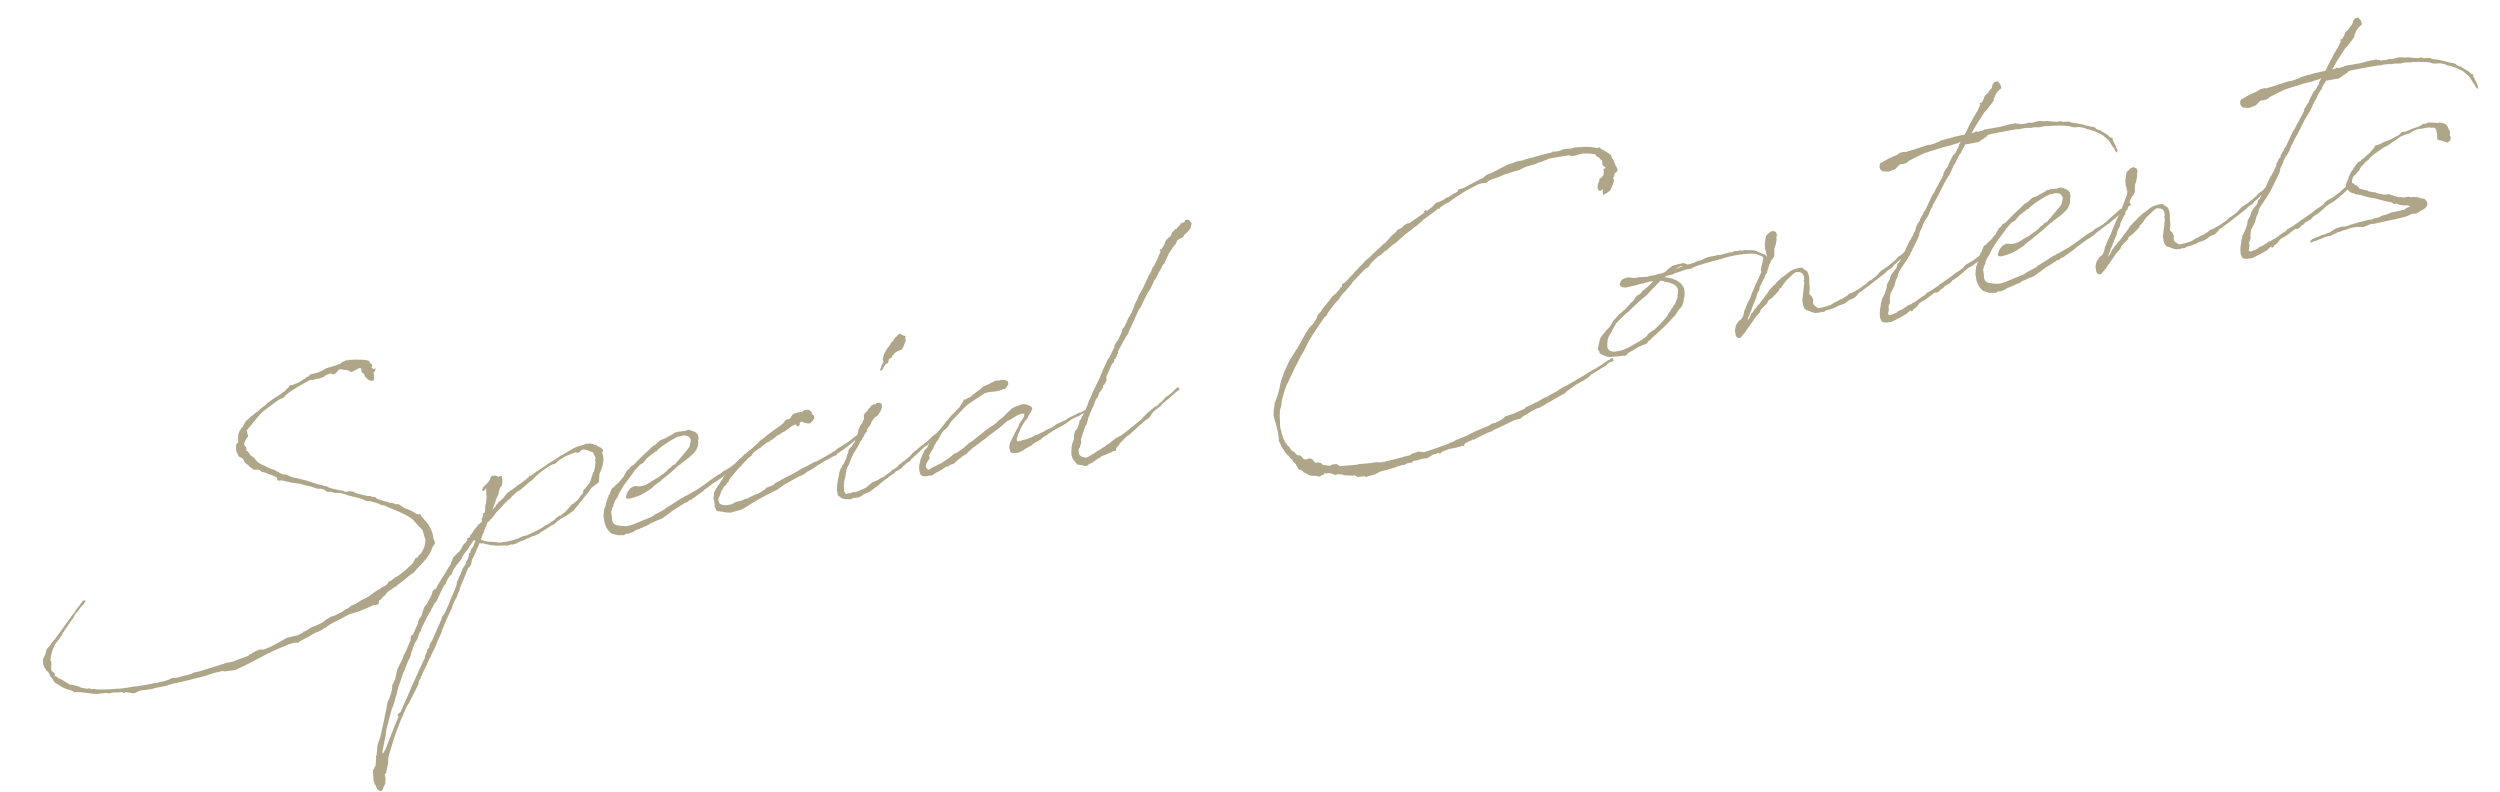 <svg xmlns="http://www.w3.org/2000/svg" width="556.678" height="176.379"><g data-name="グループ 406184"><g data-name="グループ 406183"><g data-name="グループ 406178" fill="#afa68a"><path data-name="パス 11536" d="M85.807 112.646l-.503-.15-.299-.006-.578-.252-.079-.105a1.17 1.17 0 01-.503-.15l-1.189-.325-.31-.068-.355.004-.425-.045-.194-.084-.126-.038-.329-.18-.761-.286-1.68-.414c-1.237-.258-1.199-.384-2.568-.738l-.367-.054-.772.017-1.36-.295-.347.061-.57-.198-.167-.267-.936-.251-.71.006-1.519-.506-1.056-.23-1.441-.402-.059.01-1.707-.231-1.614-.37-.56-.14-.76.075-.21-.135-.091-.52-.272-.19-.968-.424-.502-.15-.969-.424-.241-.018-.31-.064-.329-.18-.224-.258-.367-.054-.134-.096-.115.02-.163.089-.137-.095-.163.089-.057.01-.378-.112.01.057-.068-.047.048-.069-.146-.153-.183-.027-.01-.057-.408-.285-.303-.363-.136-.095-.34-.238-.28-.248-.177-.326-.042-.235-.078-.105-.214-.2-.088-.163-.125-.037-.184-.027-.204-.143-.126-.036-.224-.259-.046.07-.01-.057.048-.068-.032-.18-.148-.153-.02-.115-.186-.38-.121-.69.037-.127.01.058-.014-.413-.067-.048.149-.502.2-.215.184.027a2.914 2.914 0 01-.006-.71l-.073-.41-.057.01-.01-.057.116-.02.026-.184-.03-.173.047-.068-.01-.057.044-.425.17-.387.074-.251.105-.078.01.058.17-.388-.01-.058.2-.214.21-.156.059-.01.112-.378.598-.996.831-.683.143-.204 1.312-1.006.432-.255a.058.058 0 01.047-.069l.295-.35 1.312-1.005.352-.36 1.423-1.028.805-.5 1.695-1.192.598-.641.316-.235.217-.456.173-.03.367.055.163-.089.383-.186.222-.1.346-.06 1.668-1.006.153-.146.258-.224.289-.051.608-.583.873-.154.384-.187.24.016 1.105-.492.7-.422.669-.237.856-.21.267-.167.242.02.499-.21.163-.09.73-.251.342-.418.3.007.093-.136.511-.146-.078-.105.095-.136.04.231.3.007.152-.147.18.028.07.048.52-.092.427.044.403-.072.612.071a4.61 4.61 0 011.322.064l.098-.077.387.17.173-.03.05-.066.068.048-.047.068.193.085.146.153-.037.125a2.649 2.649 0 01.575.554.267.267 0 01.05.287l-.16.445.059-.01.465.275.364-.303-.052.72-.364.303.112.635.007.71.041.235-.421.312-.424-.044-.523-.265-.642-.597-.306-.72-.465-.276-.154-.867-.32-.127-.163.088-.934.465-.49.263-.104.078-.242-.017-.183-.026-.282-.248-.367-.055-.194-.085-.54-.023-.502-.15-.115.021-.126-.037-.452.139-.19.271-.39.486-.66.295-.33-.18-.303-.063-1.103.495-.163.088-.133.262-.183-.028-.327.177-.24-.017-.153.146-.347.061-.53.034-.5.208-.173.03-.239-.017-.462.082a51.165 51.165 0 00-4.58 2.714l-.106.078-.679.537-.333.476-.442.197-.825.384-3.371 2.5-.66.65-1.036 1.2.01.058-.058.01-.286.407-.105.077-1.42 1.74-.162.089.089.163.121.69.12.335-.038.127.02.115-.095.135-.2.215-.133.262-.227.397-.17.387.02.116-.037.126.061.346.068.047.01.058.068.047.224.258.092.52-.142.204.377.113.312.42.402.585.6.368.214.2.168.27.582.607.873.557.445.16.455.216.146.153 1.218.496.561.14.137.095 1.454.815.558.138.54.025.456.217.387.17 1.015.356a.216.216 0 01.184.028l.299.006.812.214.309.065.126.037a3.07 3.07 0 00.686.176l2.716.89.184.027.801.156.193.085.32.122.356-.003.66.36c.75.225 1.496.39 2.24.555l.55.081.242.018.05-.061.059-.01.108.278c.183.028.23-.04.425.045l.24.017.568-.16.24.017.677.119.533.322.812.214 1.921.433.289-.051.503.15.01.058.183.026.116-.02.252.075.047-.068.126.038.271.19.079.105.068.047.125.038.01.057 1.828.571.55.082.088.162c.059-.01.116-.02.126.037l.482.034.069.047.412-.013.397.228.357-.003.426.043.26.133.487.39.261.133.273.19.057-.01.638.244a13.672 13.672 0 012.036 1.07l.057-.01.26.133.394-.13.137.095.197.442.224.258.74.821.695.893.02.116a6.302 6.302 0 011.003 2.978l.068.048.03.174.144.153.116-.02.01.057-.115.02.091.52-.567.81a7.546 7.546 0 01-1.533 2.772c-.64.768-1.346 1.488-2.053 2.206l-.532.69-.478.323-.163.088c-1.092.904-2.19 1.756-3.292 2.605l.03.174-.104.077-.068-.047-.02-.116-1.8 1.271-.532.69-.423.312-.543.631-.373.245-.11.73-.21.156-1.044.185-.826.384-2.216.927-2.198.691-.06.01-2.56 1.344-1.583.816-.162.088-.628.469-.095.135-.606.286-.22.098-.153.147-.978.53-.18.03-.221.099-.173.03-.421.314-.126-.038-.259.224-.323.176-.153.147-.385.187-.441.197-1.41.785-.305.292-.183-.027-.126-.038-.588.045-1.19.33-3.822 1.627-4.957 2.603-3.127 1.504-2.329.294-.55-.081-1.943.462a6.359 6.359 0 01-1.017.298l.01.058-.847.268-1.478.38-.117.02q-2.983.796-6 1.418l-.211.157-.183-.027-.231.04-.153.146-2.53.507-.098.072-.127-.036-.73.248-2.733.363-1.098.558-.412.013-1.594-.255-.268.167-.3-.007-.271-.19c-.115.02-.24-.017-.356.004l.01.057-.645.055-.415.013-.068-.048c-.289.051-.588.045-.877.096l-.105.078-.644.052-.184-.028-.193-.085-.175.031-1.694.183-.163.088-.01-.058-.541-.024-.115.02-2.742-.35-.241-.016-1.149-.095-.163.088-.239-.017-.146-.152-.398-.228a7.967 7.967 0 01-3.31-1.559l-.114.02-.136-.095-.449-.516-.265-.488-.448-.517-.173-.326.037-.127-.486-.688-.053.01-.214-.201-.157-.21-.01-.058-.187-.382.01.057-.135-.094-.041-.231-.188-.385-.013-.414-.03-.174.037-.126-.03-.174-.127-.036.048-.069.058-.01.064-.309.048-.07.105-.077.027-.183.106-.078a4.323 4.323 0 01.28-.76l.076-.252.081-.551.343-.418.401-.428a7.95 7.95 0 011.066-1.378l3.253-4.506.39-.486.038-.124.731-.904.19-.271.228-.398.38-.544.106-.078.533-.69.133-.26.293-.35.269-.166.3.006.04.231-.085.194-.153.146c.01.057-.047.067-.037.125-.286.407-.705.72-.991 1.128l-.133.261-.153.147-.438.554-.2.214-.37.6-.123.319-.142.204-.153.146-.76 1.087-.372.602-.437.553-.133.261-.19.272-.417.67.02.115-.305.291-.18.332-.96 1.299a10.646 10.646 0 00-.995 2.794l.01.056-.108.73.234.317-.038.125.079.105-.106.079.068.048-.037.125.078.105-.17.388.157.21-.113.375.078.106-.037.126c.02.115.098.221.119.336l.262.133.282.247.207.5-.095.136a.181.181 0 00.078.105l.242.017.418.343.91.434.94.608.194.086.476.332.492.092.242.017.558.14.813.212.329.18.32.122 1.225.201.461-.081.32.122.366.054.289-.051.357-.003.135.095.242.017a38.528 38.528 0 004.673-.17l.057-.01.126.036.058-.01 1.105-.135.347-.062c.115-.02.184.028.299.008l.51-.15.241.017.279-.11.644-.053.105-.079.31.065.279-.109.587-.045 2.364-.417.857-.21.238.016 2.117-.493.788-.257.71-.364.646-.055.587-.045 1.644-.468.346-.06 1.134-.321.49-.265 1.318-.292.786-.259 1.98-.587 2.028-.656.509-.15.615-.227 1.329-.235 3.687-1.363.048-.068-.02-.115.036-.125.137.094.325-.176.748-.49.278-.109.828-.382.898.02.057-.01 1.555-.632.816-.442 2.876-1.58 2.344-.531 1.094-.55.132-.263.23-.04.395-.13.258-.224.126.038.085-.194.813-.442.29-.051 2.137-1.033.68-.537.748-.488.489-.265.625-.17 1.697-.836.42-.313 1.142-.618.354-.36 1.322-.591.796-.557 2.013-1.067 1.847-1.342.605-.285.574-.46.498-.206a2.014 2.014 0 01.48-.322l.322-.534.094-.134.395-.13.628-.468.468-.38.173-.031.639-.41.525-.447.211-.156.153-.147.116-.02.927-.817.094-.14.421-.313.598-.642.322-.533.254-.581.567-.16c-.01-.057-.01-.057.048-.068l-.01-.058.074-.25.517-.449a5.418 5.418 0 001.048-3.162l-.099-.221-.247-.73-.18-.68-.054.01-.03-.172.036-.126-.224-.258-.088-.163-.506-.507-.584-.608-.893-1.032a16.236 16.236 0 00-2.453-1.414l-1.424-.64-.194-.086-.125-.037-1.539-.621a.057.057 0 00-.067-.048l-.069-.048c-.058.01-.115.02-.125-.037z"/><path data-name="パス 11537" d="M107.063 116.388a1.6 1.6 0 00.296-.35l-.15-.509.238-.34.15-.502-.005-.357.375-.245.067-.964-.013-.415.187-.624.088-.85.071-.607-.112-.635.037-.125-.047-.944.036-.127-.01-.057-.353.36-.141.204a.327.327 0 01-.357.003 1.56 1.56 0 01.204-.87l.458-.437.258-.224.047-.068c.058-.01.047-.068.106-.078a1.555 1.555 0 01.295-.35l.19-.267.132-.262.095-.136-.041-.236.047-.068.106-.077.2-.215.21-.156.02.116.52-.092.446.159.067.048.126.038-.037.125.431-.255c.278-.109.482.034.486.39.01.059-.037.127-.027.184l.136.095-.052.72-.061.665-.401.428-.373 1.258.003.357-.36.656-1.003 2.742.755-.788.122-.32.494-.564.883-.751.734-.904.295-.35.572-.458.748-.489.421-.313.412-.37.804-.5 1.78-1.386.142-.203.017-.241.068.048.252.074 1.264-.934.153-.146.115-.02 2.18-1.458-.01-.058.053-.01 2.626-1.654.258-.224.44-.197 2.648-1.54a8.802 8.802 0 012.258-.697l-.02-.114.332-.119-.01-.058.057-.01.02.116.405-.071.07.045.05-.066.413-.015.435.102.241.017.075.105-.057.01.422.046.058-.01.476.332.02.115.231-.04.33.18.486.39.129.394-.228.398c.592 1.324.232 2.994-.59 4.747l-.108 1.746-.248.281-1.475 1.095.01.058-.522.745-3.416 4.235-1.424 1.023-1.142.619-.153.146-.116.02-.893.693-.153.146-.574.459-.499.207a23.825 23.825 0 01-2.25 1.413l-.573.459-.395.13-.431.253-.625.17c-.649.353-1.324.591-1.986.887l-.163.089-.288.05-.5.208-.058.01-.361.302-.568.16-.116.02-.336.12-.424-.044-.385.186-.462.082-.239-.018-.31-.064a10.016 10.016 0 01-3.665-.186c-.115.02-.183-.028-.309-.065l-.057.01-.183-.027-.388-.167-.183-.028-.284.05-.367-.054-.068-.048-.414 1.025.01.061-.115.02-.16.446-.028.183-1 2.082-.081.551-.188.628-.19.272-.364.303-.788 1.921-.961 2.314-.037.125-.085.194-.044.425-.312.591-.16.445-.196.57-.238.34-.265.523-.34.77-.263.88-.237.34-.17.387-.027.184-.312.591-.848 1.935-.244.638-.04.126-.254.581-.149.503-.557 1.228-.217.455-.485 1.278-.436.91-.312.591-.506 1.16-.105.08a12.581 12.581 0 01-.558 1.228l-.074.251-.35.717-.398.782-.647 1.427.146.153-.232.041-.18.33-.196.57.041.232-2.252 4.444-.296.35-.892 2.003.03.173-.2.214a73.019 73.019 0 00-1.875 4.914l-1.239 4.09-.092 1.503-.414 2.038-.332.476.061.347.108.278-.037.126.051.288-.027.184.006.71-.397.781-.234.697-.164.087-.047.069-.164.088-.432-.097-.214-.2-.146-.153-.156-.21-.02-.116-.11-.278-.119-.336-.183-.026-.092-.52-.186-.382.027-.184-.075-.76.047-.072-.089-.162.015-.597-.184-.027.047-.068.068.048.061-.667.174-.03.085-.194.064-.31.153-.145.05-.068.157-1.814-.051-.288.16-.445.172-2.055.669-1.963.923-4.213.112-.673.204-.87.322-1.903.483-.976.522-1.76.057-1.025.652-1.366.324-1.544.138-.561.387-.843.526-1.045.302-.649.234-.696.493-.92 1.047-2.503.003-.655.075-.252.432-.255c.386-.842.714-1.674 1.112-2.457l.08-.55.254-.582.39-.485.235-.696.065-.309.244-.64.111-.376.344-.418.38-.544.938-1.773.26-.88.248-.281.432-.255.19-.271.112-.377.476-.68.634-1.128.153-.146 1.29-2.133-.009-.054.105-.079a2.674 2.674 0 01.332-.475l-.01-.058.048-.068.101-.435.248-.281.044-.424.228-.398.143-.204.468-.38.133-.263.316-.234.163-.088.531-.69.028-.183.227-.397.276-.466.363-.301.38-.545-.003-.356.153-.147.228-.04a.7.7 0 00.238-.34l.074-.25.401-.428.466-.737.733-.905.238-.34zm-3.465 9.364l.17-.388.017-.24.275-.467.18-.328.141-.56.024-.54.326-.177.007-.3.217-.455.063-.309.232-.04.621-1.538-.33-.18c-.274.466-.617.884-.95 1.36l-.36.658-.543.631-.714 1.02-.205.513-.568.811-.496.564-.286.408-.607.942-.13.617-.515.448c-.286.408-.503.863-.78 1.33l-.15.502-.306.292-.274.465-.653 1.366-.74 1.558-.085.193-.448.497-.178.329-.076.252-.38.544-.246.638-.427.611c-.265.523-.536.989-.75 1.503l-.228.397a2.676 2.676 0 01-.35.716l-.254.58-.066.31-.074.252-.248.282a1.245 1.245 0 01-.17.388l-.336 1.129-.474.679-.547 1.288-.091.492-.228.397-.194.928-.613 1.24-.7 1.79-.302.648-.235.696-.15.503-.355 1.016-.123.32a10.418 10.418 0 00-.383 1.198l-.038.125-.192.928-.552 1.88-.308.948-.18.33-1.181 4.44-.226 1.409.041.231-.133.262-.643 3.446.109.28a7.202 7.202 0 00.806-1.512c.854-2.237 1.758-4.538 2.729-6.793l-.184-.028-.072-.405.68-.537c.377-.9.754-1.8 1.188-2.71l-.01-.057.058-.01 1.638-3.86.048-.067c.385-.843.784-1.628 1.112-2.46l1.342-2.856.044-.424.506-1.162-.04-.23.496-.565.07-.608.598-1 1.443-3.29.385-.841-.01-.057.097-.137.261-.88.629-.821.415-1.025.31-.591.496-1.22.027-.183.095-.137 1.008-2.379.075-.252.16-.445.145-.858.143-.204.415-1.026.095-.137.132-.26.282-.762.16-.445zm2.685-6.366l-.106.078.069.047a.182.182 0 00.038-.124zm18.431-4.506l1.301-1.064 1.44-1.624.242.018.18-.33.173-.03.459-.439.105-.078.577-.758-.03-.173.278-.108.333-.476.113-.377-.04-.226.553-.574.969-1.244.731-2.273.21-.155-.062-.348.153-.146.071-.609.177-1.038-.214-.2.122-.32.044-.425-.197-.441-.146-.153-.139-.45-.351-.3-.232.041-.125-.037-.136-.095-.32-.123-.067-.047-.87-.204-.23.041-.337.12-.153.145-.19.272-.5.208-.194-.086-.25-.074-1.892.751-.153.146-.126-.038-1.667 1.006-.401.427-.364.302-.404.072-.66.295a30.426 30.426 0 00-2.794 2.043l-1.317 1.306-.43.255-.307.292-1.29 1.122-.575.458-.649.352-1.175 1.102-.058.01-.133.261-.258.225-.315.234a12.367 12.367 0 00-1.508 1.576l-1.21 1.23-.286.407-.676.894-.411.369-.18.33-.278.108c-.048.069-.038.126-.095.136l-.086.194-.122.32.02.115-.322.534-.235.696-.026.184-.17.386-.059.01-.207.514-.194.565-.084.194a1.56 1.56 0 00.396.227l.503.15.56.14.424.043.23-.04.61.07.78.04.377.113a16.358 16.358 0 004.367-.89l.934-.462.452-.14.462-.082a29.607 29.607 0 003.99-2.015l.142-.204.719-.305 1.542-1.046.238-.34.486-.268.25-.282.18.028z"/><path data-name="パス 11538" d="M136.591 112.367l.051.289-.237.34-.133.262c-.058.01-.048.067-.037.125l.03.171-.169.385.197 1.454a1.73 1.73 0 00.321 1.134c.417.343.243.373 1.767.58l1.026.057.752-.133.843-.269 4.053-1.668.746-.49 2.118-1.147.411-.37.212-.156.115-.02 3.208-2.056.231-.041.364-.302.498-.207 1.784-1.026.22-.1c1.927-1.232 2.643-1.895 4.5-3.174l1.188-.686.038-.127.316-.234.978-.53 1.016-.656-.02-.116.168-.03.628-.468.038-.125 2.784-2.456.278-.109a12.517 12.517 0 001.118-1.088.221.221 0 01.357-.004l-.01-.058.2-.214.24.016.265.49-.266.165-.49.266-.268.166-1.165 1.159-.217.454-.289.051-.21.157c-.459.438-.985.83-1.454 1.21l-.048.067-.362.302-.201.214-.177.032-1.685 1.25-.038.126-.218.098-.422.313-.105.078-.717.663-2.03 1.309c-.628.468-1.253.996-1.894 1.407l-.143.204-2.643 1.895-.2.214-.146-.153-.564.517-.67.237-.42.314-.057.01c-.69.478-1.39.9-2.089 1.321l-.785.614-1.637 1.183-.442.197-.669.237-.934.463-.567.16-.21.156-.2.214-.72.306-.115.02a13.723 13.723 0 01-2.217.927l-.143.204-.28.109.059-.01-1.114.435-.365-.052-.595.343-1.425.014-1.383-.41-.719-.71-.422-.701-.316-.778-.174-.985.037-.126-.078-.1-.071-.405.15-1.515.28-.76.28-1.122.243-.637.096-.136.092-.493.295-.35.102-.434.254-.582.143-.21.583-.401.18-.329.374-.244.4-.429.108-.079.483-.621.448-.496.302-.648.19-.273.228-.396.2-.215.325-.17.086-.195.237-.34.432-.254.267-.166a48.875 48.875 0 013.504-3.419l.096-.135.505-.506.698-.421c.058-.01.116-.02.106-.079l.608-.582.364-.303.163-.088.787-.26c.6-.342 1.195-.685 1.8-.971l.467-.38.578-.102.325-.177.194.085a9.88 9.88 0 011.338-.176l.047-.069.163-.088.125.037.163-.088.048-.068.367.054-.01-.058.057-.01-.036.126.193.085.174-.03.077.105.058-.01.378.111.067.048c.33.18.592.312.7.588l.183.027-.038.126.058-.01-.048.068.051.288.1.22-.045.425-.084.194.06.347-.077.907-.33.831-.475.68-.564.517-.458.438-1.838 1.396-.247.283-.384.186a39.017 39.017 0 01-3.777 3.228l-.037.126-1.531 1.104-.66.653-1.388.898-1.026.598-1.508.564-.912.221-.403.071-.377-.112-.166-.268.085-.194.261-.88.676-.893.7-.422.462-.081.424.045.482.033.75-.132.67-.237.699-.421.231-.041.085-.194 1.572-.873 1.427-1.026.679-.538.23-.395.7-.422.074-.25.815-.442.19-.272.647-.709 2.21-2.654.181-.33.044-.423.085-.194.136-.918-.068-.048-.079-.105-.166-.267-.35-.296-.434-.102-.424-.044-.636.112-.394.13-.24-.017a21.628 21.628 0 00-3.919 2.419l-.628.468-.143.204-.248.283-.24-.018c-.048.069-.048.069-.106.079l.02.115-.325.176-.095.137-.115.02-1.15.914-.543.633-.332.476-.547.275-.21.156c-.459.439-.853.925-1.298 1.42l-.227.397-.63.822-.332.476-.533.69-.667.95-.645 1.067-.143.204-.255.581-.303.647-.473.68z"/><path data-name="パス 11539" d="M164.606 104.143c-.598.642-1.134 1.333-1.677 1.964l-.095.135-.344.419-.22.454-.122.32-.278.108-.017.241-.258.224-.028.184-.226.04-.792 1.27.02.117-.094.135-.149.503-.132.262-.123.32a1.17 1.17 0 00.157 1.22l.213.2.32.123.366.054.068.048a5.171 5.171 0 001.916-.28l.7-.42.451-.14.751-.132.882-.394.462-.082.491-.26.105-.078 1.43-.669.232-.04.873-.453.373-.244.48-.324.294-.35 1.335-.533.432-.255.248-.282 1.034-.54c1.247-.696 2.397-1.256 3.54-1.875l1.666-1.006.173-.03.326-.177.385-.187 1.408-.784.67-.237c.648-.353 1.36-.717 2.06-1.139l1.562-.93-.02-.116.125.038a.832.832 0 00.326-.178l.316-.233.038-.127 2.2-1.34c.795-.557 1.627-1.24 2.517-1.934l.142-.204.163-.088.347-.062.225.26-.143.203-.588.7-.594.343a29.707 29.707 0 01-4.201 3.18l.03.173-.094.136-.462.081-.816.442-.584.4-.23.041-.49.265-1.34.833-.049.067-.115.02-1.437.966-.924.52-.058.01-.21.156-.26.225-.594.344-.163.087-.278.11-.337.119-.594.341-1.735.962-.478.323-.223.04-1.798 1.27-2.517 1.278-1.794.972-1.395.837-1.553.986-.987.479-1.306.35-.405.07-.153.147-1.07.01-1.11-.22-.115.02-.918-.136-.34-.237-.05-.289-.167-.268-.119-.337.064-.309a5.631 5.631 0 01-.116-.995l-.135-.096-.03-.172-.079-.102.164-.088-.062-.347-.058.01-.01-.057.116-.02.027-.184-.032-.177.049-.067-.01-.058.043-.424.37-.601.076-.252.105-.078.01.058.17-.388-.011-.058.2-.214.104-.078.418-.67.085-.193.38-.544.255-.58.156-.136.38-.544.326-.177.093-.136.123-.319.248-.282.442-.197a14.487 14.487 0 011.212-1.23l.037-.126.104-.078.333-.475.163-.089a4.81 4.81 0 00.608-.584l.29-.408.384-.187.2-.214.055-.01 2.473-2.163.344-.419 1.158-.86.411-.369 1.31-1.005.105-.079 1.482-1.035.364-.303.47-.38.38-.543.258-.224.69-.122.19-.272.162-.088.038-.125.027-.184.168-.093.038-.126.048-.064.269-.166-.01-.059.036-.125.079.105.173-.03.163-.09.115-.02.395-.128.69-.122.078.105.628-.469.924-.163.221.2c.116-.02.184.026.194.084l.346.293.013.414.408.285.12.336.05.288-.37.602-.607.584-.177.031-.85-.088-.83-.33-.384.187-.081.551-.295.35-.465-.272-.1-.22-.883.394-1.52 1.163-.66.294-.572.461-.394.13-1.195.985-.29.051-.237.34-.349.062-.639.41-1.043.84-.132.261-.136-.095-.736.547-.164.088-.563.517-.276.465-.364.303-.524.39c-.048.068-.038.126-.095.136l-.65.71-.505.505-.238.34z"/><path data-name="パス 11540" d="M201.25 103.683l-.493.563-.747.49-.5.207-.258.223-.038.127-.153.146-.697.42-.48.324-.036.125-.153.146-.385.188-.783.614-.315.235-.765.73-.431.254-.316.235-.573.458-.479.323-.325.177-.895.336-.735.547-.669.237-.995.117-.604.28-1.136-.037a2.278 2.278 0 01-1.492-.689l-.275-.183-.004-.357a3.086 3.086 0 01-.102-1.587l-.04-.232.2-1.224.258-1.237.044-.425.282-.761.324-.534.074-.251.296-.35a9.75 9.75 0 01.3-.65l.34-.77.102-.435.112-.377.143-.204.071-.608.428-.612.316-.235.168-.387.438-.553.771-2.04.136-.917.491-.92.338-.427.15-.503.2-.214.014-.597-.051-.288.208-.513.352-.361.153-.146.116-.02-.02-.116.333-.476.36-.302a1.006 1.006 0 01.843-.623c.058-.01.127.037.194.085l.153-.146.038-.127.336-.118.472-.025.453.218.051.289-.003.655-.29.707-.466.737-.143.204-.2.213-.116.021-.326.176-.822 1.098-.065.31-.036.126-.666.951c-.038.126-.143.204-.191.272l.004.355-.439.554-.302.65-.38.543-.074.251-.354.361-.16.444-.084.194-.546.93-.692 1.138-.302.648-.255.58-.442 1.21a4.178 4.178 0 00-.455.792l-.221 1.11-.032.484-.288 1.066-.127 1.266.062.347.006.71c.207.498.275.546.285.603l.252.076.337-.114.173-.03.413-.013.326-.178.336-.118.253.074.289-.051 1.158-.51.174-.03c.268-.166.604-.285.934-.462l.258-.224.618-.527.468-.38 1.103-.492.864-.51.497-.207 1.848-1.342.072-.252.347-.061.949-.703.046-.068.085-.194.422-.313.173-.03.132-.262.325-.176.422-.313.515-.445.47-.38.553-.573.142-.204.618-.527.268-.166.201-.214 1.09-.904.173-.03.354-.361.268-.166.258-.224c.116-.02.106-.079.163-.089l.238-.34.374-.244.19-.271.363-.303.526-.39.26-.225c.41-.37.872-.81 1.44-1.27l.075-.252.173-.03.184.026.234.315-.132.263-.153.145-.315.235-.085.194-.126-.038-.057.01.02.115-.68.538-.173.03-1.594 1.413-.448.496-.439.554-.49.265-.315.235c-.963.944-1.88 1.821-2.76 2.57l-.18.329-.153.146-.648.353-.153.146-.096.137zm.274-27.433l-.317.89-.18.33-.132.261.01.059-.558.217-.498.207-.433.255-.4.428-.046.067-.211.156-.207.513-.547.276-.31.948-.546.276-.18.329-.322.532.02.116-.564.517-.14-.452.202-.212c-.01-.058.084-.194.054-.367l.515-1.107-.197-.442.254-.94.112-.377.455-.791.32-.532.105-.079.523-.747.18-.329.41-.37.265-.524.058-.01.19-.271-.107.019.264-.166.02.115.334-.476.547-.275.543.381.616.125-.062.666.168.268z"/><path data-name="パス 11541" d="M225.809 96.785l.036-.127.085-.193.815-1.454.15-.501.143-.204.036-.126.153-.146.557-.873.182-.33-.02-.115.067.048.07-.609-.067-.046-.298-.007-.52.092-.66.294-1.562.931-.383.187-.278.11-1.491 1.334-.058.01-.411.37-.374.245-.364.302-1.215.87-1.195.985-.48.324-.784.614-.268.167-.618.525-.326.177-.927.819-.305.292-.3.347-.488.265-.48.322-1.252.995-.096.136-.516.449-.114.02.01.058-.52.092-.638.411-.465.083a2.437 2.437 0 01-.537.332l-.2.214-1.082.609-.22.098-.806.5-.105.078-.164.088-.173.03-.357.004-.059.01c-.901.279-1.685.239-2.026-.352a3.824 3.824 0 01-.048-2.616l.108-.73.164-.088.017-.242.169-.387.076-.25.105-.079.01.058.064-.31.302-.648.554-.575.095-.135.329-.833.18-.329.401-.428.588-.7 2.194-2.769-.01-.056.057-.01.638-.769.145-.203.842-.983.403-.369 1.308-1.362.048-.068.557-.873.237-.34.16-.443.104-.079.416-.013.152-.147.384-.186.221-.1.279-.107.2-.215-.02-.114.43-.255 1.685-1.251.302-.351.21-.156.441-.2.126.039.104-.08.49-.264.173-.03.258-.225.395-.13.325-.176.388-.184.217-.098.607.071.337-.12.347-.06.24.017.118-.02.01.056.23-.04.193.086.079.105.24.017.166.267.092.52-.152.146c-.027.184-.18.33-.511.801a.344.344 0 01-.405.072l-.605.285-.395.13-1.039.183-.944.048.01.058-.231.04-.01-.054-.115.02-.395.13-.404.072-.745.488-.853.568-1.226.81-.85.566a9.52 9.52 0 00-.873.809c-.048.067-.048.067-.058.01l-.448.496-.047.068-.106.079-2.262 2.366-.19.27-.415.67-.333.475-.364.303-.468.38-.142.204-.418.669-.095.136-.085.193-.537.989-.153.144-.096.137-.15.145-.076.251-.133.262-.119.021-.063.31-.18.329-.075.251-.238.34-.228.398-.456.791.02.116.12.336-.038.126.02.115-.094.136-.2.215-.135.263-.227.398-.168.387.02.115-.037.126.061.345.146.153.223.259.197.089 1.13-.676.5-.209.757-.43.058-.011.279-.108c.7-.421 1.39-.9 2.077-1.383l.258-.224.364-.303.248-.283.462-.081c.584-.401 1.226-.812 1.8-1.269l.247-.281.374-.245-.01-.058.105-.079.143-.202.22-.099.795-.557.42-.313.365-.303 1.414-1.083.353-.358 1.484-1.036.327-.177.948-.704.447-.496.948-.703.248-.281.41-.37.249-.283.607-.584.667-.594 1.72-.721.69-.122.54.024.444.16.262.132a.658.658 0 01.534.323l.01.057.126.038.04.232-.026.182.115-.02-.038.126-.067-.048-.096.136-.085.194-.074.251-.296.35a1.58 1.58 0 01-.227.397l-.293.707-.295.35-.164.088-.546.93-.096.137.01.057-.105.077-.265.524-.085.193-.074.252-.35.717a1.452 1.452 0 00-.16.445l-.092.493-.047.068a.8.8 0 00-.014.597c.03.174-.047.068.194.085.058-.01.125.038.183.027l.279-.109.405-.071.104-.079.405-.071.279-.108.125.036c.394-.128.72-.305 1.219-.512l.441-.197.375-.245.346-.061 1.918-.934.153-.146.604-.286.01.058.708-.363.422-.312.22-.1.202-.214 1.812-.856-.02-.115.193.084.489-.264.143-.204 2.629-1.297.29-.051 1.362-.717a.216.216 0 01.183.026l.115-.02.13.394-.2.214-.463.082-.944.405-.629.467-.231.041-.883.395-.432.254-1.215.87-.914.579-1.034.54-1.189.686-.21.156-.535.332-.258.225-.432.255-.058.01-.373.245-.412.37-.161.087-.097.137-1.407.784.02.117-.068-.048-.432.255-.037.125-.924.52-.815.441-.248.283-.048.068-.078-.106-.163.09-.095.135-.126-.037-.048.067-.383.187-.62.11-.127-.037-.404.071-.309-.064-.252-.075-.214-.2.007-.298-.099-.221a1.172 1.172 0 01-.074-.761l.102-.436.016-.24.313-.592.123-.318.36-.66z"/><path data-name="パス 11542" d="M249.49 97.067c.69-.48 1.369-1.017 2.048-1.553l.048-.068 2.705-2.204.238-.341.411-.368.095-.136.66-.653.278-.108.142-.204 1.091-.904.289-.05.2-.215.164-.089.19-.27.305-.293.126.037.236-.34.364-.301.19-.271.354-.361.595-.343.469-.38c.362-.303.715-.663 1.067-1.023a.216.216 0 01.163-.089l.133-.262.173-.03.184.027.214.2-.017.241-.2.215-.221.099-.153.145-.095.136-.115.02c-.965.946-2.065 1.794-3.099 2.69l-.33.476-.538.332-.363.303a3.34 3.34 0 00-.67.595c-.362.303-.595.998-.958 1.3l-1.265.934-.353.36-.315.235-.67.594-.096.137-.153.146-.468.378-.716.663-.25.282-.699.422-.352.36-.153.146-1.012 1.012-.265.522-.21.155-.38.545.003.356-.153.147-.472.023-.316.235-.998.414-1.057.425-.068-.047-.677.537-.289.051-.095.136-1.216.87-.174.03-.21.156-.287.05-.143.205-.21.156-.058.01-.22.099-.184-.027-.173.03-.194-.085-.252-.074-.916-.136-.242-.018-.38-.466a3.5 3.5 0 01-.813-1.227 3.728 3.728 0 01-.047-1.955l-.173.03-.01-.054.062-.01.085-.194.016-.24.091-.494.368-.956.11-1.39.245-.638.258-.225.313-.59.197-.571.24-.996.11-.02.201-.213.028-.184.11-.377.163-.088.643-1.421.121-.326.388-.842.186-.627.74-1.561.065-.31 1.748-3.582.197-.57.275-.465-.03-.173.434-.91.18-.331.075-.251.698-1.433.258-.224.112-.378.106-.078.133-.261.037-.126.17-.387.047-.068.132-.262.077-.25.284-.409-.01-.058-.003-.356.265-.524.39-.485.227-.398.74-1.558-.01-.058.133-.261.081-.55.153-.147.174-.03a7.993 7.993 0 01.481-.978l.17-.388.197-.57.276-.466.19-.272.17-.388.2-.214c.047-.067.037-.124.094-.134l-.03-.174.18-.33.19-.27-.04-.23.189-.272-.03-.173.652-1.364.143-.204.064-.31.388-.842.102-.077.265-.524.237-.34 1.464-3.176.248-.28.583-1.414.344-.418.34-.771.19-.271.495-1.22.083-.193-.012-.065.201-.214.037-.125.065-.31.085-.194-.201.214-.078-.101-.01-.058.122-.32.279-.107.04.23.16-.444.333-.476.217-.455.018-.241.312-.592.974-.883.388-.843.364-.302.094-.136.085-.193-.01-.06.058-.01.125.038.221-.1.19-.272.353-.36.258-.224.074-.25-.078-.106.173-.03.078.106.258-.225.183.027.048-.067c.105-.079.085-.194.21-.157l.12-.022.027-.18-.031-.174.173-.03.01.056.277-.108.354-.003.292.305.39.525-.277 1.122-.636.767-.765.73-.17.387-1.14.619-.258.224-.293.707-.687.832-.084.194-.759 1.088-.983 2.198-.495.565-.244.638-.608.94.01.058-.568 1.171-.342.419-.904 1.945-.618.883-.7 1.434-.868 1.821-.391.486-1.752 3.88-.303.65-.282.76-.475.68-.503.86-1.303 2.441.004.357-.375.9-.163.088.04.232-.373.244.013.414-.19.273-.2.213-.058.01-.81 1.807-.434.91-.045.424.045.588-.133.261-.36.66-.268.166-.024.541-.38.542-.484.621-.357 1.016-.258.224-.388.84.02.116-.34.771-.515 1.107a.058.058 0 01-.047.068l-.443 1.208c-.047.067-.095.136-.084.194l-.177.686-.271.822-.239.34-.966 2.968.056.645-.065.31-.261.88-.191.272-.074.252.084.818.178.327.27.19.148.152.182.028.571.197.46-.081.768-.374.201-.214.5-.207.153-.146.584-.401 1.024-.598.159-.15.546-.275.306-.291.748-.49.468-.38.995-.771.934-.463z"/><path data-name="パス 11543" d="M306.033 56.242l1.28-1.18.094-.136a1.264 1.264 0 00.411-.37l.306-.29.327-.177.745-.843.094-.136.164-.088.177-.33.316-.234.248-.282.316-.235.411-.37.028-.184.42-.312.826-.383.543-.632.337-.12.325-.176-.02-.115.058-.01.02.115.232-.041.066.048.26-.225 3.235-2.24.095-.135-.327.177-.03-.175.305-.292.347-.061.041.231.832-.683.618-.526.143-.204.516-.449 1.393-.543.903-.635.51-.15.258-.225.163-.088-.02-.116.057-.01.02.114a13.84 13.84 0 011.515-.863l-.02-.112.17-.388.52-.092.728-.247a98.968 98.968 0 014.25-2.24l.83-.682 1.17-.449 2.231-1.168 1.535-.747.74-.19 1.059-.421 1.27-.225.67-.238.901-.278.578-.102a50.06 50.06 0 014.041-1.072l.394-.128.142-.204.067.047.367.055 1.098-.194.107-.079.056-.01.221-.098.614-.228 1.005-.059.058-.01.3.007 1.014-.298.415-.014.24.017.222-.099.047-.067.116-.02-.085.193.177-.031a10.266 10.266 0 013.722.176l.183.027.323-.173.183.028.302.36.388.171.93.547.881.62.13.393.03.172a5.601 5.601 0 01.758 1.593l.431.757.093.522c-.18.33-.238.34-.258.224l-.19.272-.211.156a1.606 1.606 0 01-.27.822l-.048.068.18.68-.214.812-.643 1.423-1.167.802-.337.118-.088-.162-.112-.635.17-.388c-.01-.057-.116.02-.126-.037l-.153.146-.211.156-.173.03c-.046.069-.046.069-.057.01l-.183-.026-.293-.305-.071-.405.051-.72.34-.771-.013-.416.584-.4.132-.261.258-.225-.042-.237.102-.435-.109-.278.055-.366.326-.178.114-.02-.02-.114-.215-.2-.262-.132-.136-.096-.02-.115-.078-.105-.004-.357-.112-.636-.068-.048-.19-.085-.319-.419-.445-.218-.285-.244-.042-.235-.252-.075a9.172 9.172 0 00-3.228-.084l-.174.031-.21.156-.914.22-.288.051-.792-.098-.126-.037c-1.627.228-2.953.463-4.281.697l-.058.01-1.835.741-.624.17-.547.276-2.095.604-1.93.877-.913.222-1.343.475-.462.081-1.163.503-.441.198-1.796.614-.435.256-.527.39-.811.086-.856.21a.351.351 0 01-.221.1l-2.231 1.168c-.924.52-1.879 1.166-3.477 2.221l-.048.068-.737.547-.394.13-.058.01-1.435.964-.095.136.03.173-.173.031-.03-.17-3.371 2.5-1.384 1.26-.585.403-.574.456-1.885 1.465-1.796 1.627-.747.49-1.126 1.032-.538.333-.866.808-.548.275-1.434 1.325-.435.554-.428.612-.758.431-.048.067-2.714 2.857-.132.262-.19.27-.896.992-.392.487-.41.37-.096.136-.587.699-.122.32-1.097 1.21-.19.27a34.762 34.762 0 00-1.35 1.788l-.256.58-.475.373c-.902 1.29-1.996 2.853-3.01 4.52l-.466.737-1.14 2.29-.228.396-.238.34-.662 1.308-.889 1.704-.472 1.037-.615 1.24-.207.51-.614 1.24a25.43 25.43 0 00-.963 3.327l-.153 1.156-.122.32-.1.435-.049.068-.064 1.32.044.588-.016.242.06.346-.03.84a7.009 7.009 0 00.194 1.095l.108.279.102.577.208.5.061.346a9.056 9.056 0 00.638 1.256l.134.095.178.326.01.057.35.296.39.526.02.115.429.401.25.075.732.764a.125.125 0 01.136.095l.53-.034.155.21.173-.03.11.28.224.256.067.047.387.17.3.008.658-.295.262.132.24.016.205.143.39.528.34.237.336-.12.86.147.224.259.147.151.125.038 1.456.16.432-.256 1.05-.126.397.228.281.248 3.873-.326.452-.14.057-.01 1.117-.079 1.58-.16.923-.163.655.004.069.047.23-.04.299.006.807-.142 4.048-1.013.221-.099.346-.061a5.45 5.45 0 01.914-.22l.526-.392.965-.29.325-.176.907.078.31.065.346-.061c1.806-.558 3.591-1.23 5.274-1.825l.43-.254.73-.248.537-.334 2.169-.86 2.13-1.086.778-.316 1.997-.83 1.027-.596.576-.101 1.689-.894.608-.585 1.24-.398.336-.118.557-.217 2.207-.986.131-.261 1.488-.68.384-.186.143-.204.298.007.923-.52.538-.334.488-.265.453-.139.534-.333.058-.01.269-.167 1.466-.803.628-.467.384-.187.316-.235.719-.305 4.206-2.47.69-.48.604-.284.047-.068c.934-.463 1.727-1.017 2.589-1.53l.152-.146.748-.489.153-.147.052-.062.346-.06.305-.293.105-.079.347-.061.11.28.05.288-.142.204-.461.081-.758.432-.238.34-1.399.843-.047.067-.432.255-1.563.93.01.058-.15.146-.564.517-.7.421-.48.322-.172.031-.698.422-.221.098-.585.4-.094.136-.059.01c-.479.323-.913.579-1.272.88l-.375.245-.448.496-.442.197-3.68 2.08-.152.145-1.468.796-.404.07-1.466.792-.21.157a.357.357 0 00-.221.098l-.638.412-.605.284-.19.272-.537.334-1.143.26-3.07 1.495-.057.01c-.49.265-1.164.504-1.651.769l-.305.291-.184-.026-.659.294-.173.03c-.058.011-.048.07-.105.08l-.241.043-.048.068-.765.373-.71.364-1.2.628-.193-.084-.057.01-.143.203-.625.17-.316.235-.558.217-.122.32-.18.329-.251-.075-.451.14-.625.17-.567.16-1.327.234-1.73.663.031.173-.325.177-.31-.065-.01-.058a1.134 1.134 0 00-.393.13l-.058.01-.904.278-.27.167-.314.234-.537.334-1.51.207-.955.347-.3-.007-.625.17.098.219-1.206.213a.348.348 0 00-.22.099l-.374.244-.53.032-1.299.408-.048.069-.057.01c-1.807.558-3.402.958-3.402.958l-.057.01-.384.187-1.036.54-1.085.252-.67.237-.332-.177-.289.051-1.289.11-.717-.35-.409.072-1.858-.093-.444-.159-.963-.067-.568.16-.696-.235-.445-.159c-.116.02-.184-.027-.242-.017l-.576.102-.367-.054-.231.04-.007.3-.635.112-.075.25-.656-.002-.136-.095-.424-.044-.24-.018-.126-.037-.163.088-.803-.155-.791-.457-.513-.207-.041-.23.059-.01-.771-.34-.106.078-.39-.526-.324-.48-.051-.288-.71-.65-.04-.23.057-.01-.486-.39-.136-.096-.244-.373-.01-.06-.208-.134-.194-.085-.098-.221-.079-.105a7.543 7.543 0 01-.884-1.275l-.23-.317-.12-.336-.373-.765-.079-.108-.017-.77a25.124 25.124 0 00-.985-4.233l-.041-.23-.14-.45.027-.187a7.465 7.465 0 01.194-1.941l-.01-.057.026-.184.034-.48.255-.581a19.974 19.974 0 00.922-3.2 6.593 6.593 0 01.241-.996l.027-.183.517-1.46.074-.251 1.2-2.65.93-1.473 1.024-1.61 1.535-2.77.18-.33.893-1.348.564-.516.76-1.088.35-.717.018-.241.19-.271.553-.575.37-.601 1.172-1.454 1.218-1.527.477-.323 1.04-1.2-.02-.112.038-.125.323-.176.153-.146-.071-.403.153-.147.49-.265 1.107-1.148.953-1.002.191-.27.564-.517.237-.34.764-.73.895-.992.893-.693.754-.788.047-.068z"/><path data-name="パス 11544" d="M375.047 66.137l-.15.502c-.037.126.05.289.024.472l-.243.639-.303.65-.458.437-.476.68-.18.329-.239.34-.398.427-.105.079a26.196 26.196 0 01-2.978 3.026l.02.115-.173.03-.564.516.01.059-.098.139-.232.04c-.046.069-.046.069-.105.08l.031.173-.229.04-.402.428-.057.01-.237.34-.385.186-.18.33-.353.36-.221.098-.621.17-.21.156-.337.12-.115.02c-.863.51-1.61.995-2.376 1.372l-.201.214-.163.088-.18.33-.163.087-.425-.043-.403.07-1.11.134-1.058.065-.01-.057c-.059.01-.165.088-.222.098a3.856 3.856 0 01-.904-.076c-.263-.132-1.578-.496-1.706-.885l-.092-.52-.163.09-.12-.342.22-1.11.233-1.057.168-.387.568-.81.353-.36.085-.195.858-.862.713-1.02.123-.32.19-.269 1.096-1.209.298-.352.28-.11.094-.135.41-.37.086-.194.079.105 1.2-1.283.24-.34.16-.087.46-.439.323-.533.435-.554.758-.432.64-.766.42-.312.467-.381c.517-.448.965-.945 1.434-1.325l-.829.028a8.165 8.165 0 01-1.078.309l-.16.088-.048.067-.183-.026-.69.122a16.185 16.185 0 01-1.76.488l-.058.01-1.318.293-.72-.051-.392-.169-.225-.259-.015-.412.34-.771.433-.256.557-.217.567-.16.492.092.907.078a16.165 16.165 0 012.811-.259l.617-.23.934-.105 1.065-.367.184.027.965-.29a2.32 2.32 0 00.468-.38l.459-.439.42-.312.16-.084.259-.229.45-.14.51-.151a4.35 4.35 0 011.201-.272l.395-.129.204.144a1.771 1.771 0 01.697.234l1.585-.458.047-.068.659-.295.854-.21.873-.452.337-.119.567-.16 1.155-.203.452-.14.7-.064.057-.01a3.29 3.29 0 00.751-.191c.289-.051.625-.17.975-.232l.22-.098.098-.077.117-.021.135.095.347-.061.325-.177.404-.071.53-.034.116-.02.394-.13.378.112.173-.03.22-.1.472-.022.241.018a12.303 12.303 0 011.679.059l.26.131.231-.04.216.204a9.602 9.602 0 011.097.462l.116-.02.204.142.309.064.234.316.292.306.03.174-.294.348-.102.436-.357 1.016-.17.387.01.057c-.047.069-.095.137-.085.194l-.17.388-.326.176-.082-.467.085-.193-.02-.116a4.381 4.381 0 01.213-.812l.065-.31.221-1.108c-.01-.058-.078-.105-.099-.221l-.23-.258-.626-.186-.524-.265-.906-.078a18.754 18.754 0 00-3.862.383l-.866.153-.68.18a11.943 11.943 0 00-1.469.438 82.06 82.06 0 00-5.896 1.697l-.105.078-.5.207-.258.225-.934.105c-.904.278-1.797.615-2.816.914l-.431.255-.462.082-1.018.299-.259.223a14.004 14.004 0 011.603.312l.115-.02.204.143.127.037.261.133.513.207.822.629.245.374.41.638.125 1.05a4.847 4.847 0 01-.072.909zm-1.458-.16l-.061-.347.14-.561-.085-.82-.01-.055-.392-.526-.406-.285-.456-.218-.511-.202-.434-.102-.55-.082-.514-.207-.367-.054a.2.2 0 01-.125-.038c-.671.59-1.264 1.291-2.178 2.167l-.449.495-.343.418-1.864 1.58-.507.506-.36.302-1.024.954-.048.068-.247.282-.785.615-.608.584-.564.516-.248.282-.705.72-.048.068-.503.862-.398.782-.217.456c-.058.01-.048.067-.105.077a5.058 5.058 0 00-.67 1.606l.021.117-.02.241-.065.309.061.347-.038.125-.027.183a1.648 1.648 0 00.655 1.017l.117-.021.386.17c.117-.021.242.017.357-.004a8.476 8.476 0 004.092-1.434 22.18 22.18 0 002.32-1.36l.037-.126.174-.03.628-.469.38-.543.894-.694.218-.099.117-.02 1.577-1.527.14-.206.105-.079c.4-.428.79-.913 1.181-1.4l.133-.26.084-.194.296-.35.275-.465.123-.32.221-.099.073-.25.142-.204.085-.194.115-.02a8.974 8.974 0 00.785-1.983zm1.14-6.69c-.444-.16-1.144.262-1.68.594z"/><path data-name="パス 11545" d="M389.51 66.795l.122-.32.047-.068.244-.637.282-.761.473-1.036.112-.378.916-1.888.207-.513.132-.261.475-1.335.414-1.026.367-.957.11-.73-.062-.352-.112.02-.02-.115.09-.137-.278-.903-.079-1.116.054-.367.23-1.41.919-.874.614-.23.639.244.175.323.081.46.21-.156-.085.194-.115.02-.095.136-.054.367c.01.058.08.104.09.163a7.002 7.002 0 01-.51 2.172l-.013 1.611-.35.715-.306.292-.433.91-.224.75-.198.572-.129.616-.4.428-.076.251-.054.368.02.116-.21.156-.915 1.9-.033.484-.536.987-.205.87-.879 2.116-.15.5-.472 1.038.01.057-.064.31-.105.077-.112.378-.14.56a6.93 6.93 0 00.513-.8l.133-.262.048-.068.112-.378.306-.292.142-.203.275-.466.305-.292.428-.61.258-.225c.63-.822 1.246-1.71 1.933-2.544l.227-.397.085-.194.459-.438.296-.35.81-.799.142-.204 1.176-1.098.268-.168c.479-.322.894-.693 1.31-1.005a4.255 4.255 0 011.821-.803l-.01-.057 1.108-.137.486.39.667.419.337.892.072.405.043.588.006.71.014.414.08.46-.089 1.504.022.125.494.448.296.658.135.095-.094.137-.044.424.081.462.302.364.272.19.533.323a12.924 12.924 0 002.788-.731l1.073-.666.336-.12.7-.42.337-.119 1.023-.598.728-.605.51-.15.489-.265.924-.518a33.82 33.82 0 001.905-1.352l.504-.507.279-.108 1.265-.934.35-.36.391-.485.46-.439 1.494-.975 1.76-1.501.19-.273.725-.604.173-.03-.02-.118.172-.03.458-.439.095-.136.35-.061.214.2.041.231-.153.146-.268.166c-.822.741-1.633 1.539-2.512 2.29l-.38.543-.385.188-.363.302-.115.02-.608.584-.097.136-.22.097c-.058.01-.106.08-.153.147l-.095.136-.27.166-.056.01a19.063 19.063 0 01-1.674 1.312l-.832.683-2.217 1.635-.221.099-.047.068-.639.768-.574.458-.788.26-.782.614-.376.245-.499.205-.669.237-.394.13-.21.155-.22.1-.163.088a11.966 11.966 0 01-1.345.475l-.74.19-.258.225-.22.098-.483-.034-.326.177-.472.024-.116.02c-.679.18-1.362-.295-2.048-.471a1.386 1.386 0 01-.884-.618l-.098-.22a4.825 4.825 0 01-.22-.913l-.103-.579.109-.73.106-1.09-.058.01.094-.135.212-2.18-.06.01-.135-.095.16-.445c-.037-.885-.332-1.547-1.115-1.588-.357.003-.503-.15-.933.105l-.527.39-.4.43c-.058.01-.048.067-.106.078l-1.07 1.022-.085.193-.15.146-.762 1.087-.422.313-.054.366-1.557 1.64-.221.099-.411.37-.22.099-.153.503-.4.428-.153.146-.41.37-.344.417-.2.215-.15.502-.496.564-.446.497c-.714 1.016-1.37 2.026-2.14 3.055l-.17.388-.068-.047-.438.552c-.058.01-.058.01-.106.077l-.036.126-.164.088.077.106.022.122-.204-.143-.133.262-.276.103-.493-.092-.32-.479-.203-1.153.228-1.056.227-.396.476-.677.629-.469-.031-.173.062-.011.125.037-.04-.231.153-.146.15-.504.153-.8.229-.398.064-.309.642-1.423z"/><path data-name="パス 11546" d="M436.493 30.16l.923-.163.24-.34 1.18-2.412.142-.204.527-1.043.237-.34.312-.591.154-.146.481-.98-.02-.115.19-.272.075-.25.085-.194-.154.145-.057.01-.02-.113.089-.198.22-.1.032.177.18-.33.237-.339.22-.456.026-.183.17-.387.715-.663.37-.6.2-.214.164-.088.038-.127-.01-.056.048-.068.01.058.214-.813.332-.475.795-.2.605.727.2.798-.716.662-.485.622-.291.707-.217.454.003.357-1.541 2.057-.507.507-1.87 2.89-.996 1.783.68-.18.2-.214.174-.03.203.142 1.422-.37-.02-.116 3.868-.684 1.644-.469 1.731-.306.204.143.462-.081.03.173 1.524-.15.497-.207.84.03.964-.289.403-.07.53-.035.72.05.415-.012.473-.024 1.514.149.115-.02.483.033.757-.134.502.15 1.301-.05.242.017.397.227a3.245 3.245 0 01.73.107l.047-.068.068.047 1.604.313.102-.077.079.105.058-.01.01.058.94.247.116-.02.191.084a.31.31 0 00.252.074l.3.008.75.224.224.258.59.312.23-.041.273.19.078.106c.387.17.727.408 1.057.587.01.058.068.048.078.106l.183.026.507.507.01.057.136.096.365.055.136.094.023.472.245.374.473.988.14.453c.01.057.078.105.145.152.03.173.05.288.004.356l.067.048-.11.377-.352-.296-.087-.163a.73.73 0 01-.12-.336l-.544-.737-.587-.964-.156-.211-.069-.048-.438-.456-.485-.39c-.069-.048-.069-.048-.079-.107l-.737-.465-.251-.074-.781-.398-.069-.048a1.456 1.456 0 01-.444-.16l-.184-.026-.125-.038-.514-.206-.493-.092-.366-.054-.146-.153-.067-.048-.116.02-.197-.084-.985-.183-1.118.078-.424-.044-.75-.225-.908-.078c-.964-.067-1.966-.01-2.978-.007l-.105.077h-1.016l-.472.025-.578.102-.394.129-1.07.01-.529.035-.336.118-.184-.026-.71.005a11.945 11.945 0 00-1.396.188l-.221.098-.184-.027c-.346.062-.645.054-.933.105-1.848.327-3.695.653-5.53 1.037l-.395.129-.373.244.03.174-.23.04-.574.458-.232.041.03.174-.171.03-.806.5-2.828.5c-.265.523-.599.998-.816 1.454l-.11.377-.297.35c-.275.464-.546.93-.77 1.386l-.027.183-.645 1.068-.632 1.478-.408.728-.79 1.271-.096.136-1.407 2.807-.313.591-.9 1.648-.112.376-.238.34-.255.58-.282.762-.18.329-.322.533-.379.543-.265.523-.048.068-.133.261-.101.436-.651 1.363-.11.73-2.044 4.24-.738 1.2-.99 1.486-.237.34-.463.735-.245.639-.043.425-.436.91-.278 1.12-.305.648-.624 1.183-.131 1.273.061.347-.007.298-.331.834.074.759-.118.676-.065.309.158.208.309.064.337-.119.998-.415.325-.176.086-.194.944-.405.478-.322.432-.255.305-.293.449-.131.49-.265.257-.224.232-.04.163-.09 1.367-1.015 1.016-.656-.01-.058.115-.02.123-.32.173-.03.325-.177.173-.031.142-.203.174-.03 1.542-1.047.514-.448.221-.098 2.49-1.75.515-.449.374-.245.64-.41.841-.624.059-.01.227-.398.574-.46.649-.353.757-.431 1.418-1.083-.01-.06.056-.01.259-.224.2-.214.726-.605.175-.03-.02-.117.336-.118.248-.283.142-.204.298.008.166.268.079.105-.028.184-.141.203-.452.14-.142.204-1.377 1.314-.42.313-.564.516-.785.615-.584.402-.545.274-.737.547-.363.302-.141.202-.574.459-.67.594-.913.58-.268.165-.438.554-.487.265-.537.334-.22.097-.296.35-.258.225-.28.108-.447.496-.153.146-.451.14-.41.015-.316.235-.995.771-.526.39-.747.49-.172.03-.629.468-.577.757-.516.449-.278.109-.065.011.078.105-.029.177-.22.099-.347.061.075-.252-.221.1-.458.437-.142.203-1.514.867-2.026 1.012-.761.075-.163.088-.424-.043-.241-.018-.436-.102-.234-.315-.207-.5a5.02 5.02 0 01-.105-.934 6.976 6.976 0 01.213-1.822l-.02-.116.043-.425.12-.378.094-.136-.05-.288.084-.194.227-.398.085-.192.265-.524.39-1.141.084-.193.034-.483.055-.364.132-.262.275-.465.254-.582.101-.435.17-.387.248-.282.038-.125.343-.418.438-.553.217-.456.018-.24.064-.31.363-.303.567-1.171.028-.184.142-.204a10.618 10.618 0 01.588-1.057l.254-.58.35-.717.254-.58.266-.523.151-.147.086-.194.18-.33.047-.068c.085-.192.238-.34.265-.523l.037-.125.133-.261.096-.136.132-.261-.02-.114.19-.272-.051-.288.708-1.377.21-.156a.058.058 0 00.049-.068l.006-.298.492-.92.153-.147.15-.502.389-.486 1.596-3.438.249-.28.708-1.377.095-.135a6.512 6.512 0 00.526-1.046l.048-.068.085-.193.058-.01.709-1.376-.051-.29.745-1.198.153-.145.226-.398.018-.242 1.011-2.024.315-.234.334-.476-.01-.058.19-.271-.021-.116.132-.261.164-.09.085-.193-.01-.057.074-.252.028-.184.395-.78-.114.02-.315.233-1.135.32-.67.237-1.712.42-1.747.548-.452.14-.51.149-1.46.496-.441.197-2.792 1.387-.47.38-.21.157-.669.237-.818.086-.907.933-.43.255-1.115.435-1.382-.055-.554-.438-.162-.57.045-.424.057-.01a.507.507 0 01.112-.377l.115-.02-.076-.111-.02-.116.155.21a16.092 16.092 0 013.324-1.713l.852-.567.914-.22.366.054 2.313-.706.105-.079.058-.01 1.529-.449.048-.068.115-.02 1.017-.299.184.028.346-.062.048-.068.294-.052 1.39-.543.106-.079.27-.166.346-.061.964-.29.163-.088.415-.014a4.478 4.478 0 01.845-.269l.048-.067.75-.133z"/><path data-name="パス 11547" d="M442.076 58.403l.051.289-.237.34-.133.262c-.058.01-.048.067-.038.125l.03.172-.169.384.197 1.454a1.74 1.74 0 00.32 1.134c.417.343.244.374 1.77.58l1.025.057.752-.133.845-.269 4.05-1.668.748-.49 2.12-1.147.41-.37.211-.156.116-.02 3.207-2.056.231-.041.363-.302.5-.207 1.782-1.026.222-.1c1.925-1.232 2.642-1.895 4.498-3.174l1.19-.686.036-.126.316-.235.979-.53 1.015-.656-.02-.115.167-.03.628-.468.038-.126 2.785-2.455.278-.11a12.456 12.456 0 001.116-1.087.221.221 0 01.357-.005l-.01-.058.2-.214.241.016.265.49-.268.166-.49.265-.268.167-1.164 1.158-.217.455-.29.051-.21.157c-.459.438-.984.829-1.453 1.21l-.048.067-.363.302-.2.209-.177.031-1.684 1.25-.038.127-.22.098-.422.313-.105.077-.715.663-2.032 1.31c-.628.468-1.253.996-1.894 1.407l-.143.204-2.641 1.895-.2.214-.146-.153-.564.517-.67.237-.42.313-.057.01c-.69.478-1.39.9-2.089 1.322l-.784.613-1.638 1.184-.441.196-.67.238-.934.462-.566.16-.21.156-.2.214-.72.306-.115.02a13.788 13.788 0 01-2.217.927l-.143.204-.28.109.059-.01-1.115.435-.36-.047-.594.342-1.43.015-1.383-.415-.72-.705-.422-.7-.317-.779-.174-.985.038-.125-.078-.101-.071-.405.15-1.515.282-.76.278-1.122.245-.637.095-.136.092-.493.294-.35.102-.434.255-.581.142-.211.584-.401.182-.324.373-.244.399-.428.106-.079.484-.627.449-.496.302-.648.19-.273.227-.396.2-.214.325-.171.086-.194.237-.34.432-.255.268-.166a48.841 48.841 0 013.502-3.418l.097-.136.505-.506.7-.421c.058-.01.116-.02.106-.079l.608-.582.364-.303.163-.088.788-.26c.6-.342 1.192-.685 1.796-.97l.47-.381.577-.102.324-.176.194.084a9.902 9.902 0 011.339-.176l.047-.068.163-.09.125.039.163-.09.048-.067.367.054-.01-.058.057-.01-.036.127.191.085.174-.031.077.105.058-.01.378.112.067.048c.33.18.592.312.7.587l.184.028-.038.125.058-.01-.048.068.051.288.099.221-.045.425-.084.193.06.347-.077.908-.33.83-.475.68-.563.517-.459.439-1.835 1.395-.247.283-.385.186a39.034 39.034 0 01-3.775 3.228l-.037.125-1.532 1.105-.656.652-1.39.899-1.025.597-1.509.564-.911.221-.403.072-.378-.113-.166-.268.085-.193.262-.88.674-.893.7-.422.461-.082.426.045.482.034.749-.132.669-.237.7-.422.23-.04.086-.194 1.572-.873 1.427-1.026.679-.538.227-.394.7-.423.075-.25.814-.442.19-.271.649-.71 2.21-2.654.181-.33.044-.423.085-.194.136-.918-.065-.048-.079-.105-.166-.268-.35-.295-.435-.102-.424-.044-.636.112-.393.13-.241-.018a21.631 21.631 0 00-3.92 2.42l-.627.468-.143.204-.248.282-.24-.017c-.048.068-.048.068-.106.078l.02.116-.326.176-.095.137-.115.02-1.147.914-.544.632-.333.476-.547.276-.21.156c-.457.438-.853.924-1.296 1.42l-.229.396-.628.822-.333.476-.531.69-.674.951-.645 1.067-.143.204-.254.581-.303.647-.475.68z"/><path data-name="パス 11548" d="M469.804 52.61l.123-.319.048-.068.244-.638.283-.76.472-1.037.11-.377.917-1.888.207-.513.132-.261.476-1.335.413-1.025.367-.958.11-.73-.063-.352-.111.02-.02-.115.09-.137-.278-.903-.078-1.116.054-.367.23-1.411.918-.873.615-.23.638.244.175.323.081.46.211-.156-.084.193-.118.021-.094.136-.054.367c.01.058.078.105.088.163a7.002 7.002 0 01-.51 2.172l-.013 1.611-.348.715-.306.292-.435.91-.224.751-.198.571-.129.616-.4.429-.076.25-.052.367.02.117-.21.156-.914 1.9-.034.483-.536.988-.203.869-.88 2.117-.151.5-.472 1.038.01.057-.064.31-.105.077-.11.377-.14.561a6.967 6.967 0 00.513-.801l.132-.261.048-.069.112-.377.306-.293.142-.203.275-.466.306-.291.429-.611.257-.225c.628-.822 1.247-1.709 1.931-2.543l.228-.398.084-.193.46-.438.295-.35.812-.8.142-.203 1.175-1.099.269-.167c.479-.322.893-.693 1.309-1.005a4.257 4.257 0 011.822-.804l-.01-.057 1.107-.135.486.39.67.418.336.893.071.404.044.588.007.71.015.414.081.46-.091 1.505.021.123.496.448.295.659.136.094-.095.137-.044.424.082.462.302.364.272.19.531.323a12.918 12.918 0 002.788-.73l1.074-.667.337-.12.697-.42.337-.118 1.026-.599.725-.605.51-.15.489-.265.924-.518c.639-.41 1.272-.88 1.905-1.352l.505-.506.279-.109 1.264-.934.353-.36.39-.485.457-.439 1.496-.975 1.76-1.5.19-.273.726-.605.173-.03-.02-.118.168-.03.459-.438.095-.136.35-.061.213.2.041.23-.153.147-.268.166c-.82.741-1.632 1.539-2.512 2.29l-.381.543-.383.187-.363.302-.116.02-.608.585-.097.135-.219.098c-.058.01-.107.079-.153.147l-.095.136-.269.166-.056.01a18.99 18.99 0 01-1.675 1.312l-.831.683-2.211 1.64-.221.099-.047.068-.64.768-.574.458-.787.259-.784.615-.374.245-.5.204-.669.238-.394.13-.21.155-.221.1-.164.088a11.943 11.943 0 01-1.345.475l-.738.19-.259.225-.22.098-.483-.034-.326.177-.472.024-.113.02c-.68.18-1.364-.295-2.05-.472a1.384 1.384 0 01-.882-.618l-.107-.224a4.801 4.801 0 01-.22-.914l-.103-.578.11-.73.104-1.09-.058.01.095-.135.211-2.18-.058.01-.136-.096.16-.444c-.037-.885-.333-1.547-1.115-1.588-.356.003-.5-.15-.933.105l-.525.39-.402.429c-.057.01-.047.068-.105.078l-1.068 1.022-.087.194-.15.146-.762 1.087-.421.313-.055.366-1.558 1.64-.22.098-.412.37-.218.1-.155.503-.4.428-.154.146-.41.37-.343.417-.201.215-.15.502-.494.564-.448.497c-.713 1.016-1.369 2.026-2.139 3.055l-.17.387-.067-.046-.44.551c-.056.01-.056.01-.104.078l-.037.126-.163.088.077.106.022.121-.204-.142-.133.262-.277.102-.493-.091-.319-.48-.204-1.153.23-1.056.225-.395.475-.677.628-.469-.03-.173.057-.01.126.036-.041-.23.153-.146.15-.504.156-.801.234-.398.064-.31.642-1.423z"/><path data-name="パス 11549" d="M516.79 15.976l.921-.163.239-.34 1.182-2.412.142-.204.527-1.044.238-.34.311-.59.154-.147.482-.979-.02-.115.19-.272.074-.251.084-.193-.152.144-.057.01-.02-.112.087-.198.22-.1.031.177.18-.33.237-.339.218-.456.027-.183.17-.387.717-.663.37-.6.2-.214.163-.088.037-.127-.01-.056.048-.068.01.058.213-.813.334-.475.797-.2.604.726.201.799-.715.662-.486.622-.292.706-.217.455.003.357-1.541 2.057-.507.507-1.87 2.89-.995 1.783.68-.18.2-.214.174-.031.203.143 1.424-.37-.02-.117 3.866-.683 1.644-.469 1.732-.306.204.143.461-.082.031.174 1.523-.15.5-.208.837.031.964-.29.404-.07.53-.034.72.05.416-.013.472-.023 1.514.148.115-.02.485.033.753-.133.503.15 1.3-.05.241.017.397.227a3.249 3.249 0 01.73.107l.048-.068.067.048 1.603.313.104-.078.079.105.058-.01.01.058.94.247.116-.021.193.085a.3.3 0 00.25.074l.3.007.75.225.224.258.592.311.23-.04.272.19.077.106c.387.17.726.408 1.057.587.01.058.067.048.077.106l.184.027.507.506.01.057.135.096.368.054.135.095.023.471.245.375.474.988.138.452c.01.058.079.105.144.153.03.173.051.288.005.355l.066.049-.109.376-.35-.295-.088-.163a.73.73 0 01-.12-.336l-.546-.737-.586-.964-.156-.211-.07-.048-.437-.456-.486-.39c-.068-.048-.068-.048-.079-.107l-.736-.465-.25-.074-.782-.398-.068-.048a1.457 1.457 0 01-.445-.16l-.184-.026-.125-.038-.513-.207-.493-.091-.366-.055-.146-.152-.068-.049-.117.021-.196-.084-.985-.184-1.116.079-.425-.044-.75-.225-.907-.079c-.965-.067-1.967-.009-2.978-.007l-.105.078h-1.015l-.473.025-.577.102-.393.128-1.071.01-.53.035-.336.119-.183-.027-.71.005a11.947 11.947 0 00-1.396.188l-.221.098-.181-.027c-.346.061-.646.054-.935.105-1.847.327-3.695.653-5.531 1.037l-.395.13-.373.244.03.173-.233.041-.574.458-.232.041.031.174-.172.03-.806.5-2.828.5c-.264.522-.597.998-.814 1.454l-.113.377-.295.35c-.276.464-.547.93-.771 1.385l-.027.184-.643 1.067-.633 1.48-.408.726-.79 1.272-.096.135-1.402 2.806-.312.591-.9 1.648-.113.376-.238.34-.255.58-.28.761-.18.33-.322.533-.381.542-.265.524-.048.068-.133.261-.101.436-.65 1.363-.11.73-2.05 4.241-.74 1.202-.988 1.484-.237.341-.466.735-.244.639-.044.425-.436.91-.277 1.12-.304.648-.625 1.183-.13 1.273.061.346-.008.3-.33.833.074.759-.118.676-.062.308.155.208.31.065.336-.119.997-.415.327-.176.085-.194.944-.405.479-.323.431-.255.306-.292.452-.139.487-.265.258-.223.232-.041.163-.089 1.366-1.015 1.017-.656-.009-.051.115-.02.123-.32.173-.03.326-.178.174-.03.142-.204.173-.03 1.542-1.047.516-.448.221-.098 2.487-1.75.516-.449.375-.245.638-.409.842-.625.058-.01.227-.398.574-.459.649-.353.756-.431 1.417-1.084-.01-.06.057-.01.259-.223.2-.214.726-.605.173-.03-.02-.117.336-.118.248-.283.143-.204.298.007.167.269.078.105-.027.183-.142.204-.453.14-.143.204-1.373 1.313-.421.313-.564.516-.786.616-.583.401-.547.274-.737.548-.363.302-.141.202-.572.458-.67.595-.914.579-.266.166-.438.554-.489.265-.537.333-.22.098-.296.35-.257.224-.28.108-.446.497-.153.146-.452.14-.412.015-.316.235-.993.77-.526.391-.748.49-.174.03-.629.468-.577.757-.516.449-.278.109-.065.011.078.105-.028.177-.22.099-.345.06.074-.251-.221.099-.458.437-.143.204-1.513.867-2.025 1.013-.759.074-.163.089-.425-.044-.242-.018-.435-.102-.235-.315-.207-.5a5.126 5.126 0 01-.105-.934 6.979 6.979 0 01.211-1.822l-.02-.116.047-.425.116-.378.095-.136-.051-.288.084-.194.229-.398.084-.193.266-.523.388-1.141.085-.193.034-.483.055-.365.132-.262.276-.465.254-.58.101-.436.17-.388.248-.281.038-.126.341-.417.439-.553.217-.456.017-.241.064-.31.364-.302.567-1.172.027-.183.142-.204a10.616 10.616 0 01.588-1.057l.255-.581.35-.716.255-.58.265-.524.15-.146.085-.194.18-.33.048-.067c.084-.193.237-.34.265-.524l.036-.125.133-.261.096-.136.133-.261-.02-.114.19-.271-.052-.29.71-1.376.21-.156a.058.058 0 00.048-.068l.005-.298.493-.92.153-.146.15-.503.39-.487 1.596-3.438.248-.28.709-1.376.094-.135a6.502 6.502 0 00.527-1.046l.048-.068.084-.193.058-.01.71-1.376-.05-.29.742-1.198.153-.145.228-.398.017-.242 1.012-2.024.314-.234.333-.476-.01-.058.19-.271-.02-.116.132-.261.163-.09.085-.193-.01-.057.075-.252.027-.184.397-.78-.115.02-.316.233-1.135.32-.67.237-1.712.421-1.747.547-.453.14-.51.149-1.46.497-.44.197-2.793 1.387-.468.38-.21.156-.67.237-.818.086-.905.932-.431.255-1.115.436-1.383-.055-.553-.438-.162-.57.045-.424.057-.01a.507.507 0 01.112-.377l.116-.02-.078-.111-.02-.116.156.21a16.098 16.098 0 013.324-1.713l.853-.567.914-.22.367.054 2.313-.706.105-.079.058-.01 1.527-.449.048-.068.115-.02 1.018-.3.184.028.347-.06.047-.07.293-.051 1.393-.544.105-.078.268-.166.346-.061.965-.29.163-.088.415-.014a4.466 4.466 0 01.843-.269l.048-.067.75-.133z"/><path data-name="パス 11550" d="M545.476 29.42l.02.117.09.163-.086.194-.017.24.156.212.06-.01-.031.838-.411.37-.26.224-.568-.197-.949-.31-.422-.042-.16-.21-.23.041.064-.31-.082-.461.054-.368-.148-.513-.102-.574-.137-.094-.098-.222-.436-.102-.288.051-.493-.09-.759.074c-1.76.49-1.09-.105-3.125.85l-.629.468-.241-.017-1.67.651-1.111.793-.914.578-.574.459-.431.255-.66.295-.903.636-.268.166-1.42 1.024-.764.731-.038.126-.832.683-.296.35-.2.214-.306.291-.285.407-.254.582-.411.37-.239.34-.564.517a2.308 2.308 0 00-.381 1.198c-.072.608.03.173.38.469l.224.258.445.16.37.41.225.259.056-.01c.387.17.75.224 1.077.345l.801.156.02.115 1.057.231.54.023.33.18.058-.01.068.047 1.602.314.635-.112.483.033.512.207.047-.067.136.093.262.132 1.178.269.53-.034.378.11 1.154-.203.32.122.829-.026 1.068.048.33.18 1.046.173.448.514.208.5-.038.125-.017.242-.18.33-.343.417-.748.49-.288.05-.306.293-.708.363-.184-.027-.645.054-1.324.59-2.51.622-.751.133-2.289.523-.69.122-.74.19-.995.117-.659.295-.836.326-1.556-.024-.925.163-.565.16-1.01.357-.341.06-.779.316-.344.061-1.105.493-.816.442-.478.026-.625.17-1.498.623-.164.088-.613.228-.126-.038-.048.069-.227.04-.21.156-.222.096-.136-.096-.02-.115-.058.01.047-.068-.067-.044.096-.136.105-.079.058-.01.19-.272 1.67-.652.605-.285.126.036.779-.31.556-.218.172-.03 1.496-.976.575-.101.442-.197.887-.038.625-.17.441-.204 1.192-.33.965-.289.853-.21 1.194-.33.183.027.69-.122.373-.244.183.026c.289-.05.568-.159.914-.22l.48-.323 1.305-.35.944-.405 1.723-.364.183.027.325-.176.636-.113.468-.38.954-.347-.309-.065-.204-.142-.656-.004-.78-.04-.928-.193-.088-.163-.241-.017-.585.103-.416-.343-1.547-.323-.251-.074-.436-.102-1.564-.435-.057.01-.068-.047a12.77 12.77 0 01-2.599-.556l-.057.01-.01-.058-.378-.113-.298-.006-.741-.167-.163.088-.235-.316-.285.05-.65-.301-.873-.917-.096-.877.1.22a1.987 1.987 0 01.224-.75c.075-.25.276-.464.35-.716l-.07-.046.558-1.232.322-.533.114-.02.16-.445.306-.291.217-.455.306-.293.19-.271.547-.276.057-.01.133-.262.315-.234.058-.01 1.034-.894.467-.381.435-.556.152-.146.295-.35.201-.214.065-.31.21-.156.404-.072.394-.128 1.087-.55.732-.248.335-.119.163-.089.934-.462.153-.146a2.748 2.748 0 001.237-.754l.353-.36.232-.04.644-.055.266-.163.278-.109a1.135 1.135 0 00.396-.133 13.87 13.87 0 011.9-.693l.326-.176.432-.255.21-.156.807-.143.385-.188h1.016l.425.045.173-.031.069.047.588.015.164-.088.79.098.65.302.215.2.156.211c.166.268.285.604.472.989l.115-.02-.005.298z"/></g></g></g></svg>